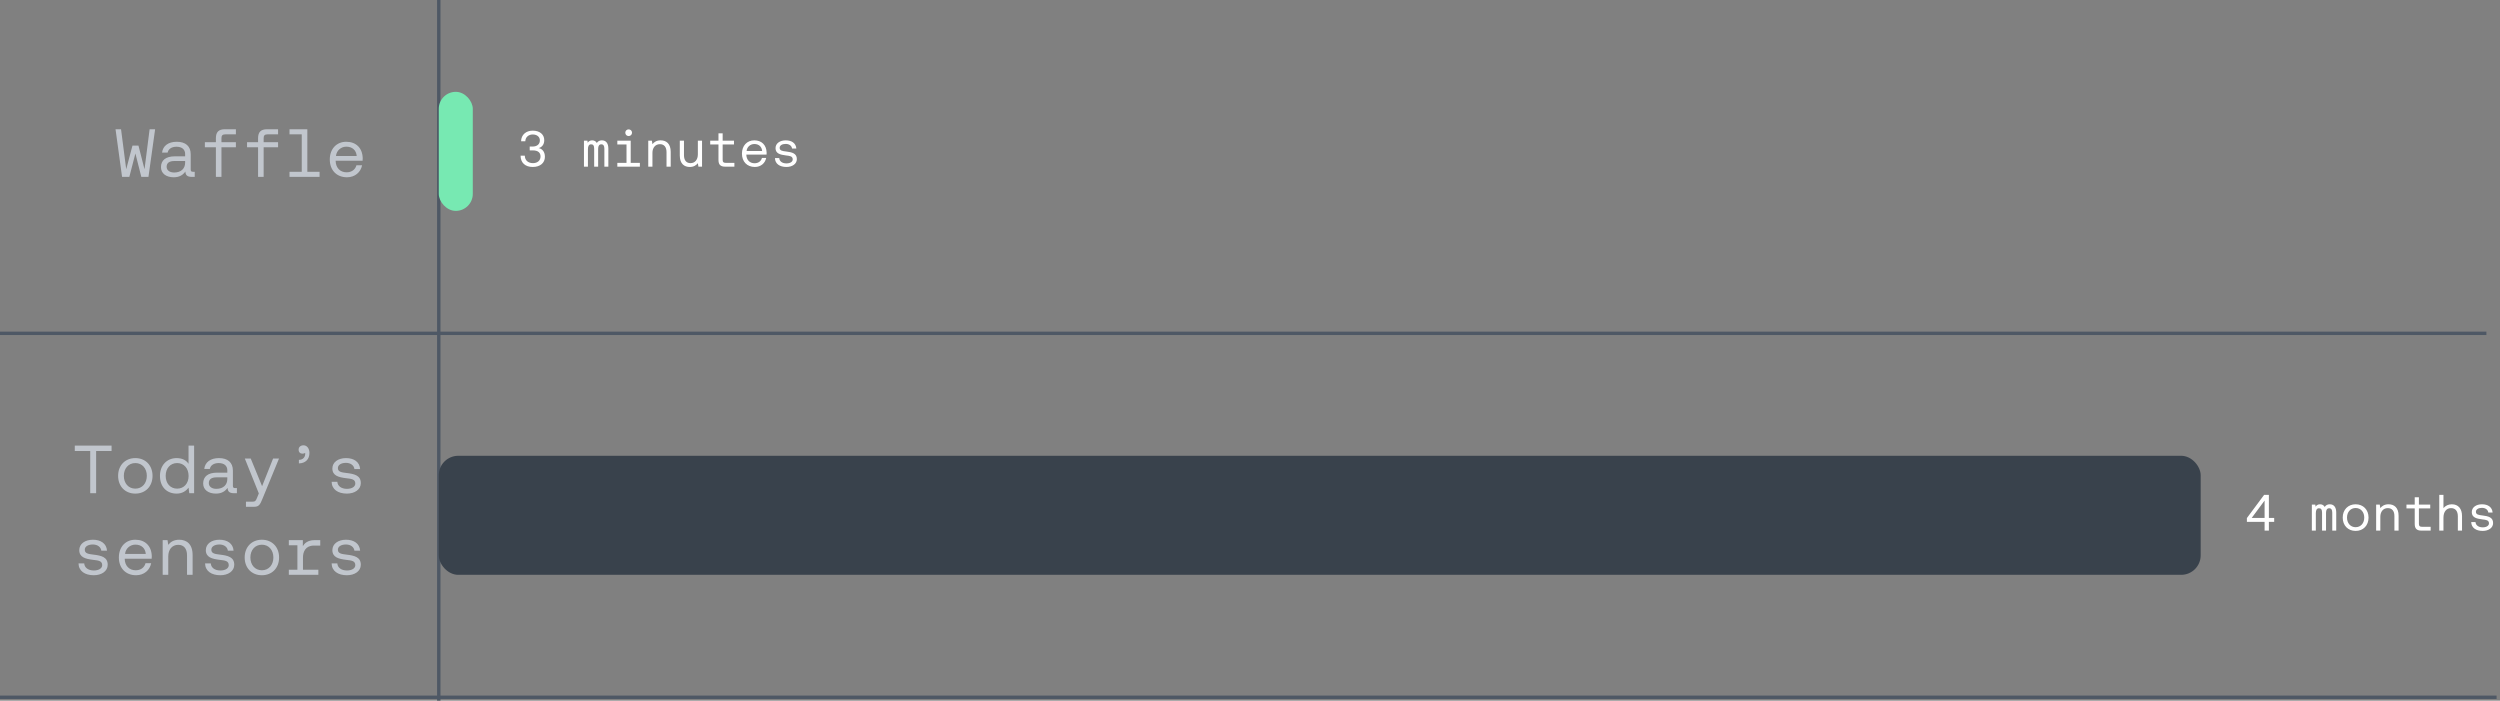 <svg width="735" height="206" viewBox="0 0 735 206" fill="none" xmlns="http://www.w3.org/2000/svg">
<rect x="0" y="0" width="735" height="206" fill="#808080" stroke="none"/>
<path d="M0 98L731 98" stroke="#4E5865"/>
<path d="M0 205L734 205" stroke="#4E5865"/>
<path d="M129 0L129 206" stroke="#4E5865"/>
<path d="M38.026 52H35.886L33.966 38H35.586L37.106 49.76L38.946 42.8H40.706L42.486 49.76L43.986 38H45.606L43.646 52H41.546L39.806 45.12L38.026 52ZM56.728 50.5H57.248V52H56.348C54.988 52 54.528 51.42 54.508 50.42C53.868 51.34 52.848 52.12 51.088 52.12C48.848 52.12 47.328 51 47.328 49.14C47.328 47.1 48.748 45.96 51.428 45.96H54.428V45.26C54.428 43.94 53.488 43.14 51.888 43.14C50.448 43.14 49.488 43.82 49.288 44.86H47.648C47.888 42.86 49.508 41.68 51.968 41.68C54.568 41.68 56.068 42.98 56.068 45.36V49.82C56.068 50.36 56.268 50.5 56.728 50.5ZM54.428 47.84V47.34H51.268C49.808 47.34 48.988 47.88 48.988 49.04C48.988 50.04 49.848 50.72 51.208 50.72C53.248 50.72 54.428 49.54 54.428 47.84ZM65.111 52H63.471V43.3H60.231V41.8H63.471V40.66C63.471 38.86 64.231 38 66.131 38H69.351V39.5H66.231C65.411 39.5 65.111 39.84 65.111 40.62V41.8H69.351V43.3H65.111V52ZM77.513 52H75.873V43.3H72.633V41.8H75.873V40.66C75.873 38.86 76.633 38 78.533 38H81.753V39.5H78.633C77.813 39.5 77.513 39.84 77.513 40.62V41.8H81.753V43.3H77.513V52ZM90.355 50.5H93.955V52H85.115V50.5H88.715V39.5H85.115V38H90.355V50.5ZM106.598 47.26H98.678V47.36C98.738 49.3 99.958 50.66 101.898 50.66C103.338 50.66 104.458 49.9 104.798 48.58H106.458C106.058 50.62 104.378 52.12 102.018 52.12C98.958 52.12 96.958 50.02 96.958 46.9C96.958 43.8 98.918 41.68 101.798 41.68C104.678 41.68 106.558 43.5 106.638 46.52C106.638 46.66 106.618 47.02 106.598 47.26ZM101.818 43.12C100.318 43.12 98.938 44.2 98.778 45.86H104.878C104.718 44.1 103.518 43.12 101.818 43.12Z" fill="#C1C6CD"/>
<path d="M28.264 145H26.524V132.6H21.984V131H32.804V132.6H28.264V145ZM39.786 145.12C36.806 145.12 34.726 143 34.726 139.9C34.726 136.8 36.806 134.68 39.786 134.68C42.766 134.68 44.846 136.8 44.846 139.9C44.846 143 42.766 145.12 39.786 145.12ZM39.786 143.66C41.806 143.66 43.166 142.08 43.166 139.9C43.166 137.72 41.806 136.14 39.786 136.14C37.766 136.14 36.406 137.72 36.406 139.9C36.406 142.08 37.766 143.66 39.786 143.66ZM55.428 136.36V131H57.068V145H55.648L55.428 143.36C54.748 144.3 53.648 145.12 51.928 145.12C49.108 145.12 47.028 143.22 47.028 139.9C47.028 136.78 49.108 134.68 51.928 134.68C53.648 134.68 54.808 135.38 55.428 136.36ZM52.088 143.66C54.088 143.66 55.448 142.12 55.448 139.94C55.448 137.7 54.088 136.14 52.088 136.14C50.068 136.14 48.708 137.68 48.708 139.9C48.708 142.12 50.068 143.66 52.088 143.66ZM69.131 143.5H69.651V145H68.751C67.391 145 66.931 144.42 66.911 143.42C66.271 144.34 65.251 145.12 63.491 145.12C61.251 145.12 59.731 144 59.731 142.14C59.731 140.1 61.151 138.96 63.831 138.96H66.831V138.26C66.831 136.94 65.891 136.14 64.291 136.14C62.851 136.14 61.891 136.82 61.691 137.86H60.051C60.291 135.86 61.911 134.68 64.371 134.68C66.971 134.68 68.471 135.98 68.471 138.36V142.82C68.471 143.36 68.671 143.5 69.131 143.5ZM66.831 140.84V140.34H63.671C62.211 140.34 61.391 140.88 61.391 142.04C61.391 143.04 62.251 143.72 63.611 143.72C65.651 143.72 66.831 142.54 66.831 140.84ZM74.673 149H72.313V147.5H74.113C75.053 147.5 75.213 147.26 75.593 146.3L76.093 145.06L71.973 134.8H73.713L77.053 142.94L80.293 134.8H82.033L77.133 146.72C76.473 148.34 76.113 149 74.673 149ZM87.875 136.24V135.2C89.295 135.18 89.735 134.16 89.735 133.4C89.735 133.3 89.735 133.2 89.695 133.12C89.535 133.3 89.215 133.38 88.955 133.38C88.295 133.38 87.795 132.98 87.795 132.2C87.795 131.48 88.315 130.92 89.235 130.92C90.315 130.92 90.975 131.96 90.975 133.16C90.975 135.04 89.815 136.2 87.875 136.24ZM101.998 145.12C99.358 145.12 97.538 143.88 97.498 141.64H99.178C99.238 142.84 100.298 143.72 101.998 143.72C103.438 143.72 104.458 143.1 104.458 142.16C104.458 140.88 103.338 140.78 101.818 140.6C99.538 140.32 97.718 139.86 97.718 137.74C97.718 135.88 99.418 134.68 101.718 134.68C104.038 134.68 105.718 135.78 105.878 137.9H104.198C104.078 136.86 103.118 136.08 101.718 136.08C100.298 136.08 99.338 136.68 99.338 137.62C99.338 138.74 100.418 138.88 101.898 139.06C104.218 139.34 106.078 139.78 106.078 142.04C106.078 143.94 104.258 145.12 101.998 145.12ZM27.584 169.12C24.944 169.12 23.124 167.88 23.084 165.64H24.764C24.824 166.84 25.884 167.72 27.584 167.72C29.024 167.72 30.044 167.1 30.044 166.16C30.044 164.88 28.924 164.78 27.404 164.6C25.124 164.32 23.304 163.86 23.304 161.74C23.304 159.88 25.004 158.68 27.304 158.68C29.624 158.68 31.304 159.78 31.464 161.9H29.784C29.664 160.86 28.704 160.08 27.304 160.08C25.884 160.08 24.924 160.68 24.924 161.62C24.924 162.74 26.004 162.88 27.484 163.06C29.804 163.34 31.664 163.78 31.664 166.04C31.664 167.94 29.844 169.12 27.584 169.12ZM44.586 164.26H36.666V164.36C36.726 166.3 37.946 167.66 39.886 167.66C41.326 167.66 42.446 166.9 42.786 165.58H44.446C44.046 167.62 42.366 169.12 40.006 169.12C36.946 169.12 34.946 167.02 34.946 163.9C34.946 160.8 36.906 158.68 39.786 158.68C42.666 158.68 44.546 160.5 44.626 163.52C44.626 163.66 44.606 164.02 44.586 164.26ZM39.806 160.12C38.306 160.12 36.926 161.2 36.766 162.86H42.866C42.706 161.1 41.506 160.12 39.806 160.12ZM52.668 158.68C54.828 158.68 56.628 159.9 56.628 163.2V169H54.988V163.3C54.988 161.26 54.028 160.18 52.388 160.18C50.608 160.18 49.468 161.56 49.468 163.58V169H47.828V158.8H49.248L49.468 160.18C50.068 159.4 51.068 158.68 52.668 158.68ZM64.791 169.12C62.151 169.12 60.331 167.88 60.291 165.64H61.971C62.031 166.84 63.091 167.72 64.791 167.72C66.231 167.72 67.251 167.1 67.251 166.16C67.251 164.88 66.131 164.78 64.611 164.6C62.331 164.32 60.511 163.86 60.511 161.74C60.511 159.88 62.211 158.68 64.511 158.68C66.831 158.68 68.511 159.78 68.671 161.9H66.991C66.871 160.86 65.911 160.08 64.511 160.08C63.091 160.08 62.131 160.68 62.131 161.62C62.131 162.74 63.211 162.88 64.691 163.06C67.011 163.34 68.871 163.78 68.871 166.04C68.871 167.94 67.051 169.12 64.791 169.12ZM76.993 169.12C74.013 169.12 71.933 167 71.933 163.9C71.933 160.8 74.013 158.68 76.993 158.68C79.973 158.68 82.053 160.8 82.053 163.9C82.053 167 79.973 169.12 76.993 169.12ZM76.993 167.66C79.013 167.66 80.373 166.08 80.373 163.9C80.373 161.72 79.013 160.14 76.993 160.14C74.973 160.14 73.613 161.72 73.613 163.9C73.613 166.08 74.973 167.66 76.993 167.66ZM94.155 160.4H92.275C89.815 160.4 89.075 162.24 89.075 163.86V167.5H93.595V169H84.915V167.5H87.435V160.3H84.915V158.8H89.035V160.56C89.495 159.78 90.455 158.8 92.455 158.8H94.155V160.4ZM101.998 169.12C99.358 169.12 97.538 167.88 97.498 165.64H99.178C99.238 166.84 100.298 167.72 101.998 167.72C103.438 167.72 104.458 167.1 104.458 166.16C104.458 164.88 103.338 164.78 101.818 164.6C99.538 164.32 97.718 163.86 97.718 161.74C97.718 159.88 99.418 158.68 101.718 158.68C104.038 158.68 105.718 159.78 105.878 161.9H104.198C104.078 160.86 103.118 160.08 101.718 160.08C100.298 160.08 99.338 160.68 99.338 161.62C99.338 162.74 100.418 162.88 101.898 163.06C104.218 163.34 106.078 163.78 106.078 166.04C106.078 167.94 104.258 169.12 101.998 169.12Z" fill="#C1C6CD"/>
<path d="M667.05 156H665.79V153.435H660.585V152.31L665.64 145.5H667.05V152.28H668.61V153.435H667.05V156ZM665.79 147.165L661.995 152.28H665.79V147.165ZM684.949 148.26C686.194 148.26 686.854 149.145 686.854 150.69V156H685.684V150.72C685.684 149.85 685.399 149.43 684.784 149.43C684.169 149.43 683.854 149.88 683.854 150.75V156H682.684V150.72C682.684 149.79 682.414 149.43 681.784 149.43C681.169 149.43 680.854 149.895 680.854 150.855V156H679.684V148.35H680.704L680.779 148.965C681.079 148.5 681.529 148.26 682.099 148.26C682.729 148.26 683.194 148.545 683.464 149.04C683.794 148.53 684.289 148.26 684.949 148.26ZM692.555 156.09C690.32 156.09 688.76 154.5 688.76 152.175C688.76 149.85 690.32 148.26 692.555 148.26C694.79 148.26 696.35 149.85 696.35 152.175C696.35 154.5 694.79 156.09 692.555 156.09ZM692.555 154.995C694.07 154.995 695.09 153.81 695.09 152.175C695.09 150.54 694.07 149.355 692.555 149.355C691.04 149.355 690.02 150.54 690.02 152.175C690.02 153.81 691.04 154.995 692.555 154.995ZM702.217 148.26C703.837 148.26 705.187 149.175 705.187 151.65V156H703.957V151.725C703.957 150.195 703.237 149.385 702.007 149.385C700.672 149.385 699.817 150.42 699.817 151.935V156H698.587V148.35H699.652L699.817 149.385C700.267 148.8 701.017 148.26 702.217 148.26ZM714.609 156H711.924C710.454 156 709.929 155.355 709.929 154.005V149.475H707.499V148.35H709.929V146.205H711.159V148.35H714.489V149.475H711.159V153.99C711.159 154.635 711.384 154.875 712.044 154.875H714.609V156ZM720.821 148.26C722.741 148.26 723.836 149.535 723.836 151.74V156H722.606V151.815C722.606 150.255 721.886 149.385 720.611 149.385C719.246 149.385 718.376 150.465 718.376 152.175V156H717.146V145.5H718.376V149.385C718.946 148.68 719.831 148.26 720.821 148.26ZM729.912 156.09C727.932 156.09 726.567 155.16 726.537 153.48H727.797C727.842 154.38 728.637 155.04 729.912 155.04C730.992 155.04 731.757 154.575 731.757 153.87C731.757 152.91 730.917 152.835 729.777 152.7C728.067 152.49 726.702 152.145 726.702 150.555C726.702 149.16 727.977 148.26 729.702 148.26C731.442 148.26 732.702 149.085 732.822 150.675H731.562C731.472 149.895 730.752 149.31 729.702 149.31C728.637 149.31 727.917 149.76 727.917 150.465C727.917 151.305 728.727 151.41 729.837 151.545C731.577 151.755 732.972 152.085 732.972 153.78C732.972 155.205 731.607 156.09 729.912 156.09Z" fill="white"/>
<path d="M158.375 43.54C159.29 43.72 160.205 44.485 160.205 46.09C160.205 47.875 158.84 49.09 156.62 49.09C154.415 49.09 153.05 47.845 153.05 45.76H154.295C154.31 47.14 155.27 47.965 156.695 47.965C158 47.965 158.915 47.2 158.915 46C158.915 44.905 158.21 44.215 156.65 44.215H155.735V43.09H156.515C158 43.09 158.72 42.325 158.72 41.26C158.72 40.195 157.82 39.535 156.62 39.535C155.405 39.535 154.46 40.33 154.445 41.53H153.2C153.23 39.61 154.67 38.41 156.605 38.41C158.705 38.41 160.01 39.535 160.01 41.215C160.01 42.505 159.32 43.27 158.375 43.54ZM176.949 41.26C178.194 41.26 178.854 42.145 178.854 43.69V49H177.684V43.72C177.684 42.85 177.399 42.43 176.784 42.43C176.169 42.43 175.854 42.88 175.854 43.75V49H174.684V43.72C174.684 42.79 174.414 42.43 173.784 42.43C173.169 42.43 172.854 42.895 172.854 43.855V49H171.684V41.35H172.704L172.779 41.965C173.079 41.5 173.529 41.26 174.099 41.26C174.729 41.26 175.194 41.545 175.464 42.04C175.794 41.53 176.289 41.26 176.949 41.26ZM184.825 40C184.27 40 183.835 39.58 183.835 39.01C183.835 38.455 184.27 38.035 184.825 38.035C185.38 38.035 185.815 38.455 185.815 39.01C185.815 39.58 185.38 40 184.825 40ZM185.425 47.875H188.125V49H181.495V47.875H184.195V42.475H181.495V41.35H185.425V47.875ZM194.217 41.26C195.837 41.26 197.187 42.175 197.187 44.65V49H195.957V44.725C195.957 43.195 195.237 42.385 194.007 42.385C192.672 42.385 191.817 43.42 191.817 44.935V49H190.587V41.35H191.652L191.817 42.385C192.267 41.8 193.017 41.26 194.217 41.26ZM205.169 45.385V41.35H206.399V49H205.334L205.169 47.98C204.719 48.55 203.984 49.09 202.799 49.09C201.194 49.09 199.859 48.175 199.859 45.7V41.35H201.089V45.625C201.089 47.155 201.809 47.965 203.009 47.965C204.329 47.965 205.169 46.93 205.169 45.385ZM215.911 49H213.226C211.756 49 211.231 48.355 211.231 47.005V42.475H208.801V41.35H211.231V39.205H212.461V41.35H215.791V42.475H212.461V46.99C212.461 47.635 212.686 47.875 213.346 47.875H215.911V49ZM225.362 45.445H219.422V45.52C219.467 46.975 220.382 47.995 221.837 47.995C222.917 47.995 223.757 47.425 224.012 46.435H225.257C224.957 47.965 223.697 49.09 221.927 49.09C219.632 49.09 218.132 47.515 218.132 45.175C218.132 42.85 219.602 41.26 221.762 41.26C223.922 41.26 225.332 42.625 225.392 44.89C225.392 44.995 225.377 45.265 225.362 45.445ZM221.777 42.34C220.652 42.34 219.617 43.15 219.497 44.395H224.072C223.952 43.075 223.052 42.34 221.777 42.34ZM231.214 49.09C229.234 49.09 227.869 48.16 227.839 46.48H229.099C229.144 47.38 229.939 48.04 231.214 48.04C232.294 48.04 233.059 47.575 233.059 46.87C233.059 45.91 232.219 45.835 231.079 45.7C229.369 45.49 228.004 45.145 228.004 43.555C228.004 42.16 229.279 41.26 231.004 41.26C232.744 41.26 234.004 42.085 234.124 43.675H232.864C232.774 42.895 232.054 42.31 231.004 42.31C229.939 42.31 229.219 42.76 229.219 43.465C229.219 44.305 230.029 44.41 231.139 44.545C232.879 44.755 234.274 45.085 234.274 46.78C234.274 48.205 232.909 49.09 231.214 49.09Z" fill="white"/>
<rect x="129" y="134" width="518" height="35" rx="5.731" fill="#39424C"/>
<rect x="129" y="27" width="10" height="35" rx="5" fill="#77E9B2"/>
</svg>

